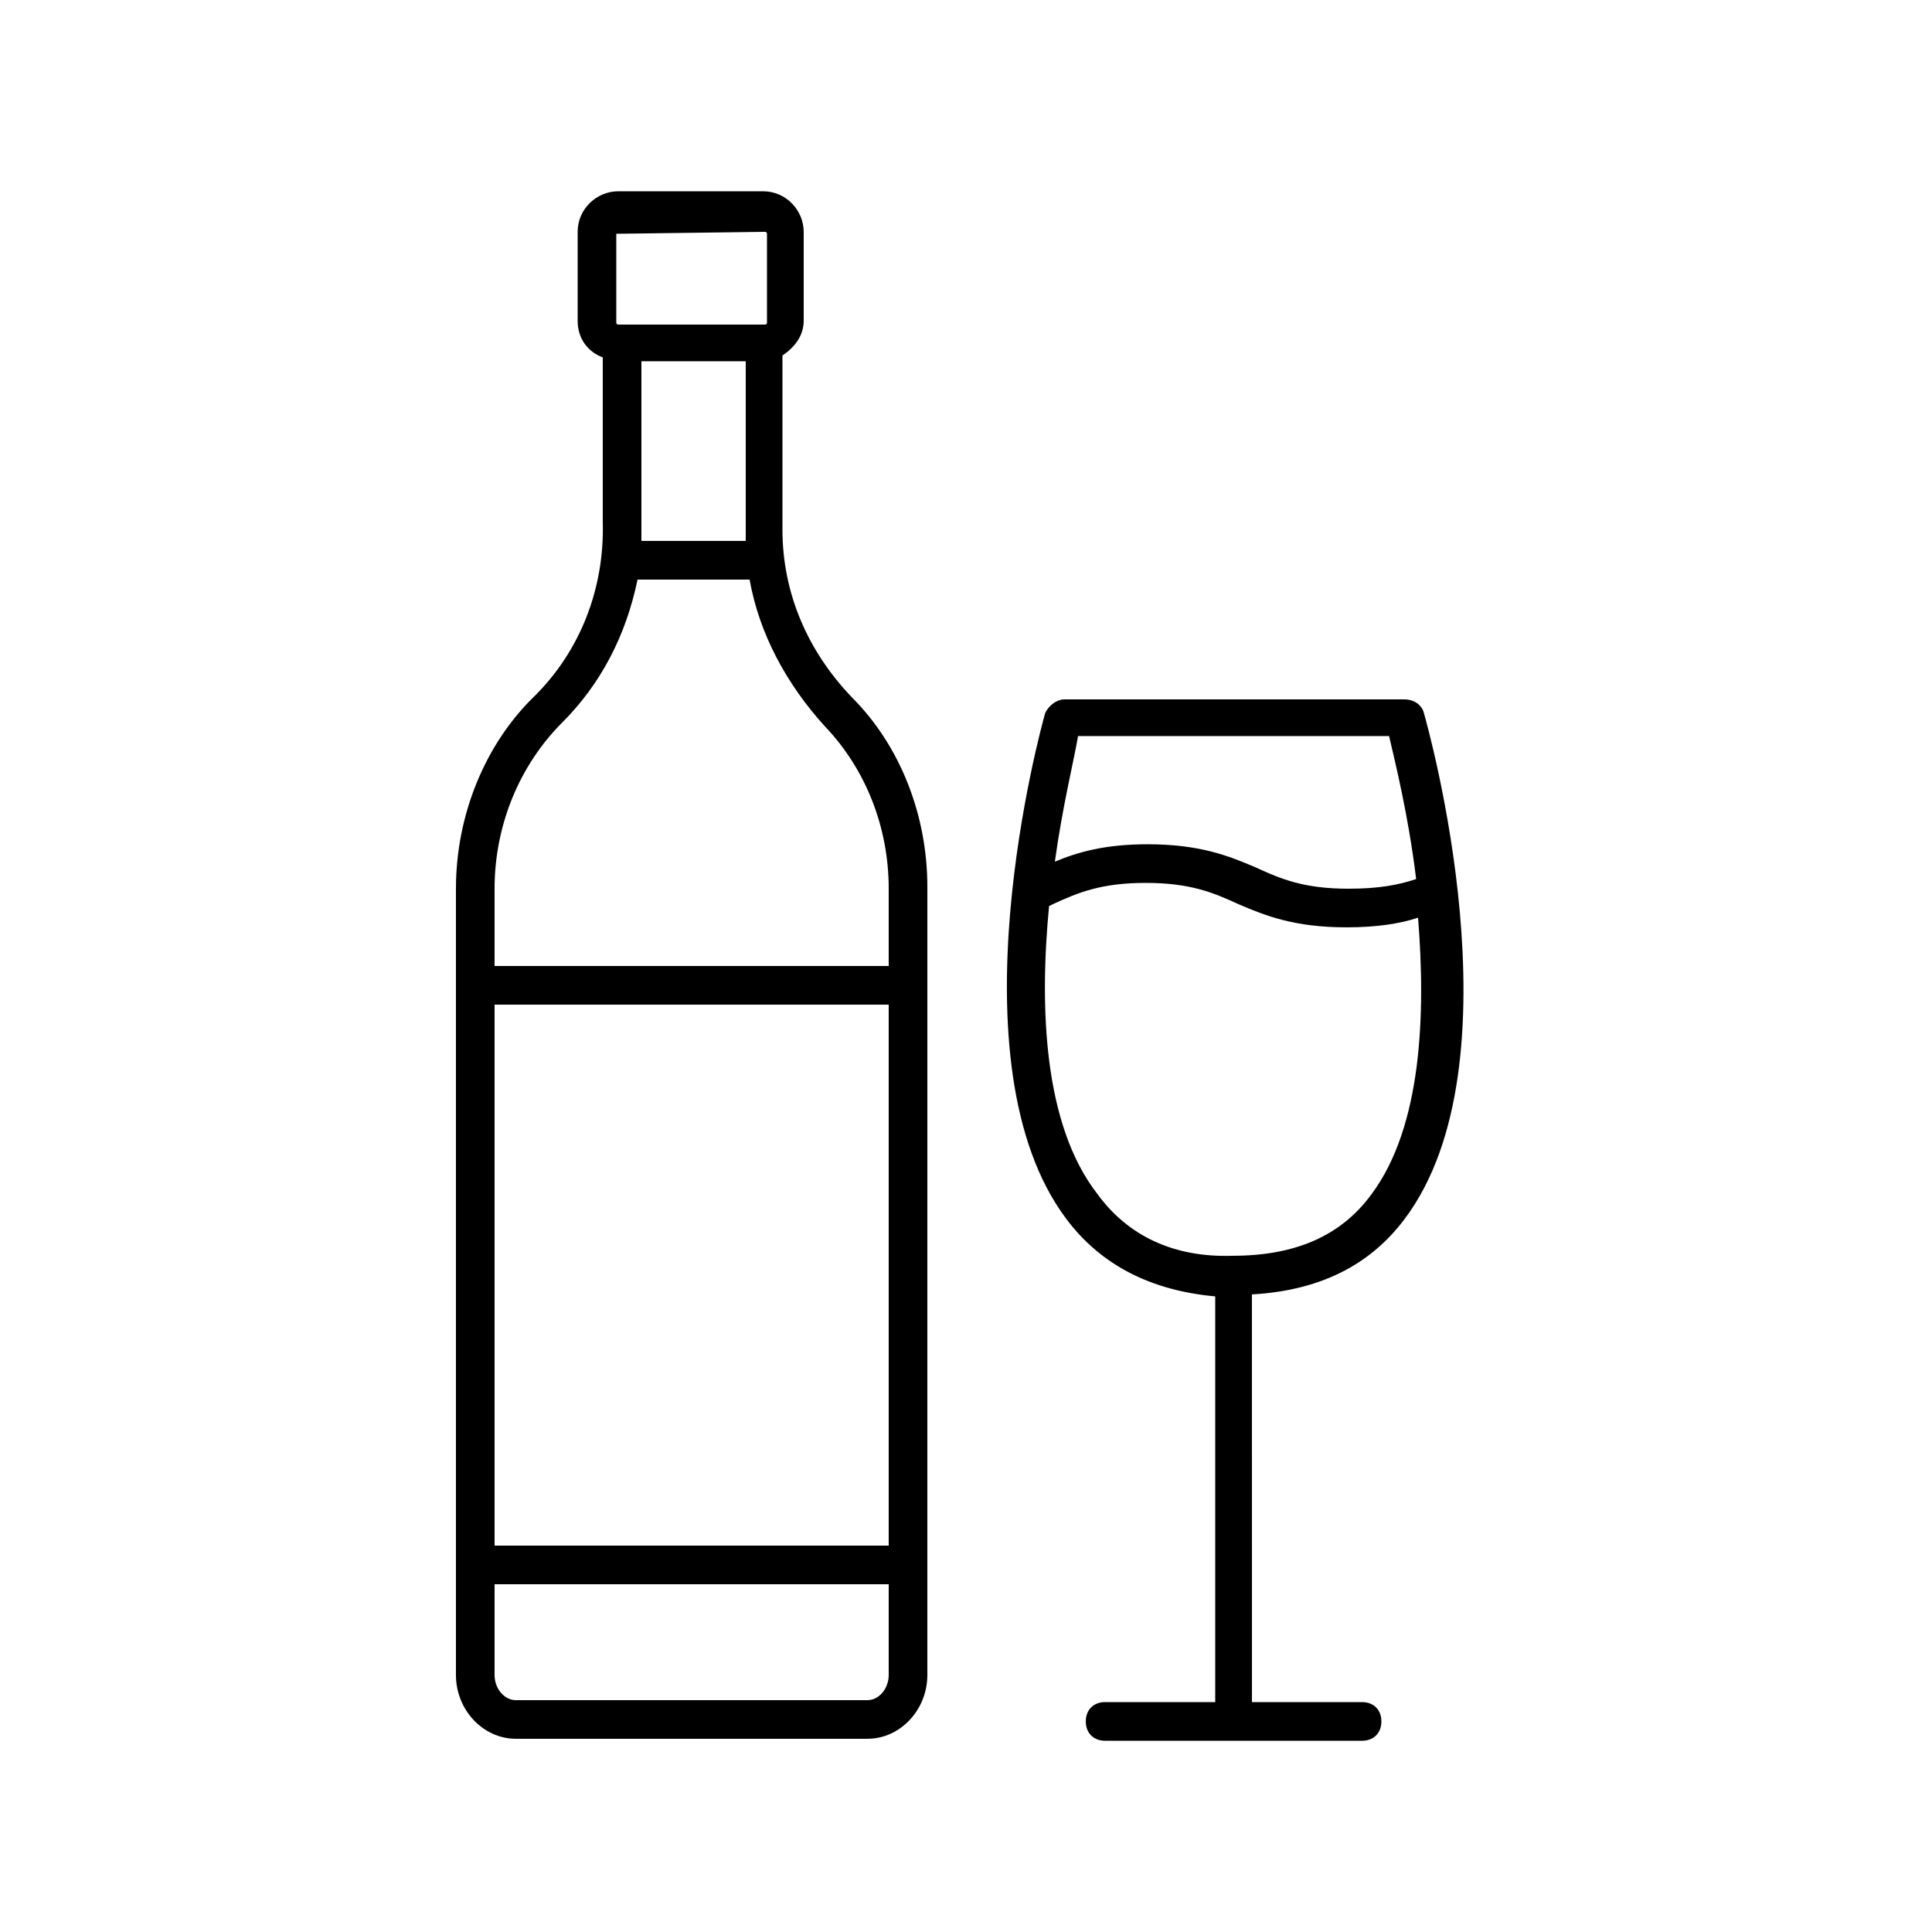 <?xml version="1.0" encoding="UTF-8"?>
<svg width="512pt" height="512pt" version="1.1" viewBox="0 0 512 512" xmlns="http://www.w3.org/2000/svg">
 <path d="m372.22 323.07c31.23-41.473 6.144-130.56 5.121-134.14-0.512-2.047-2.559-3.586-5.121-3.586l-90.109 0.004c-2.047 0-4.098 1.535-5.121 3.586-1.023 3.586-25.602 92.672 5.633 134.14 9.215 12.289 22.527 18.945 39.426 20.48v107.52h-29.184c-3.07 0-5.121 2.047-5.121 5.121 0 3.07 2.047 5.121 5.121 5.121h68.098c3.07 0 5.121-2.047 5.121-5.121 0-3.07-2.047-5.121-5.121-5.121h-29.184l-0.004-108.04c17.918-1.023 31.23-7.68 40.445-19.969zm-86.527-128h82.434c1.535 6.656 5.121 20.992 7.168 37.887-4.609 1.535-9.727 2.559-17.922 2.559-11.777 0-17.922-2.559-24.574-5.633-7.168-3.07-14.848-6.144-28.672-6.144-11.266 0-18.434 2.047-24.574 4.609 2.047-14.844 5.117-27.133 6.141-33.277zm5.121 121.34c-14.336-18.434-15.359-49.664-12.801-76.289l1.023-0.512c6.656-3.07 12.801-5.633 24.574-5.633 11.777 0 17.922 2.559 24.574 5.633 7.168 3.07 14.848 6.144 28.672 6.144 8.191 0 14.336-1.023 18.945-2.559 2.047 25.602 1.023 55.297-12.289 73.215-8.191 11.266-20.48 16.383-36.863 16.383-15.355 0.516-27.645-5.117-35.836-16.383z"/>
 <path d="m141.82 184.32c-13.312 12.801-20.992 31.742-20.992 51.199v208.38c0 9.215 7.168 16.895 15.871 16.895h93.184c8.703 0 15.871-7.68 15.871-16.895l0.004-208.89c0-18.945-7.168-37.375-19.969-50.176-11.777-12.289-18.434-27.648-18.434-44.543v-46.078c3.07-2.047 5.633-5.121 5.633-9.215v-23.551c0-5.633-4.609-10.754-10.754-10.754l-38.398-0.004c-5.633 0-10.754 4.609-10.754 10.754v23.551c0 4.609 2.559 8.191 6.656 9.727v43.52c0.516 17.922-6.141 34.305-17.918 46.082zm93.695 225.28h-104.45v-143.36h104.45zm-5.633 40.957h-93.184c-3.07 0-5.633-3.07-5.633-6.656v-24.062h104.45v24.062c0 3.586-2.559 6.656-5.633 6.656zm-11.262-258.05c10.754 11.266 16.895 26.625 16.895 43.008v20.48h-104.45v-20.48c0-16.895 6.656-32.77 17.922-44.031 10.238-10.238 16.895-23.039 19.969-37.887h29.695c2.559 14.336 9.727 27.645 19.969 38.91zm-20.992-96.77v45.055 2.559h-27.648v-4.609-43.008zm-33.793-33.789v0l38.91-0.512s0.512 0 0.512 0.512v23.551s0 0.512-0.512 0.512h-38.91s-0.512 0-0.512-0.512v-23.551z"/>
</svg>
